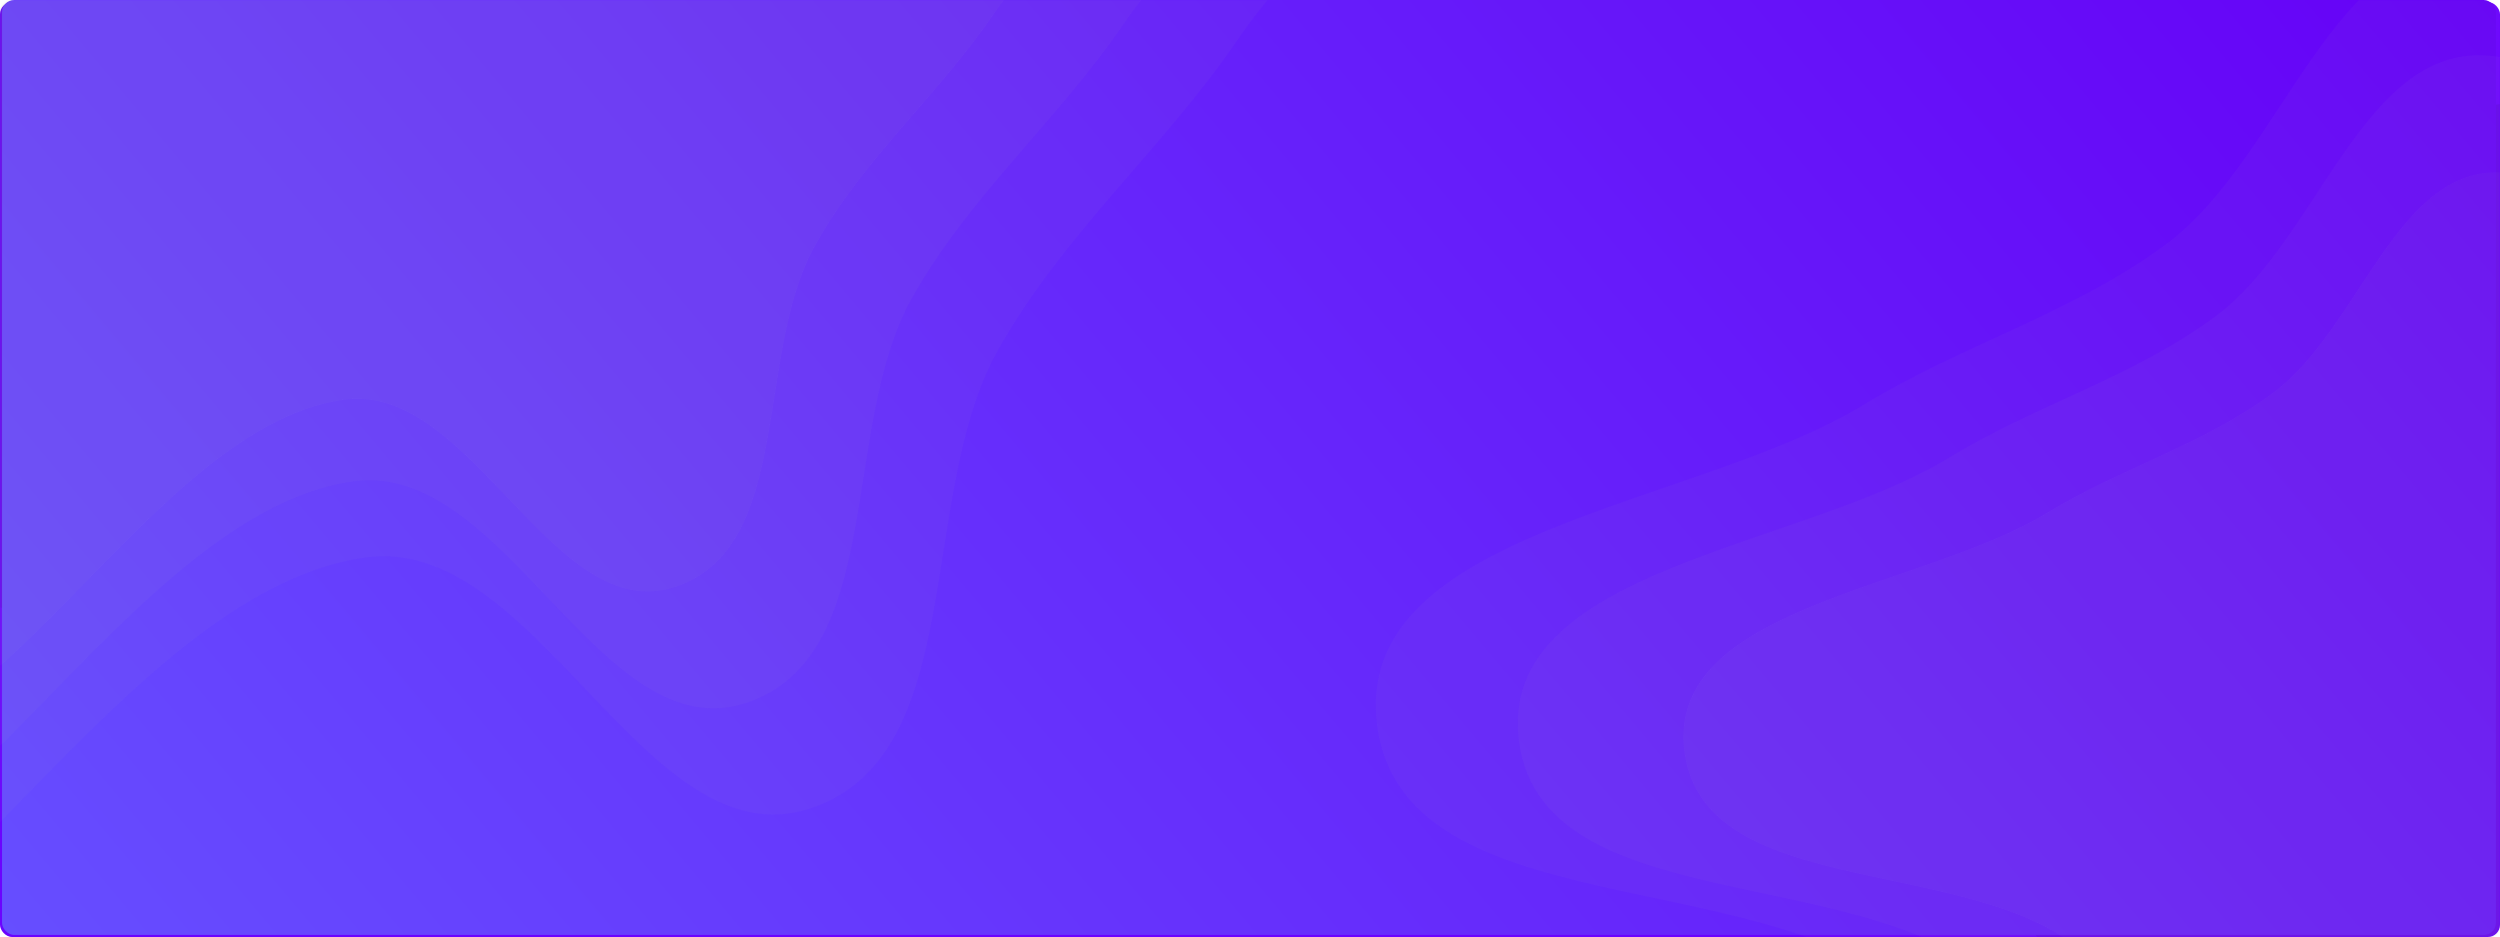 <svg width="1230" height="461" viewBox="0 0 1230 461" fill="none" xmlns="http://www.w3.org/2000/svg">
<rect y="1" width="1230" height="460" rx="6" fill="#6B03FF"/>
<g opacity="0.07">
<mask id="mask0" mask-type="alpha" maskUnits="userSpaceOnUse" x="0" y="1" width="1230" height="460">
<rect y="1" width="1230" height="460" rx="6" fill="#6B03FF"/>
</mask>
<g mask="url(#mask0)">
<path fill-rule="evenodd" clip-rule="evenodd" d="M44.24 -337.678C113.226 -333.233 159.994 -271.352 216.259 -231.189C273.147 -190.58 346.701 -165.843 374.688 -101.795C403.68 -35.449 405.424 49.624 365.301 109.893C326.847 167.653 239.386 156.733 179.379 191.576C128.856 220.912 101.602 285.24 44.24 296.316C-17.683 308.272 -79.871 282.909 -135.001 252.279C-196.379 218.179 -261.5 178.679 -285.961 112.863C-310.789 46.057 -289.487 -28.028 -263.9 -94.547C-239.432 -158.155 -198.175 -212.226 -144.672 -254.442C-89.296 -298.135 -26.152 -342.213 44.24 -337.678Z" fill="black"/>
</g>
</g>
<g opacity="0.07">
<mask id="mask1" mask-type="alpha" maskUnits="userSpaceOnUse" x="0" y="1" width="1230" height="460">
<rect y="1" width="1230" height="460" rx="6" fill="#6B03FF"/>
</mask>
<g mask="url(#mask1)">
<path fill-rule="evenodd" clip-rule="evenodd" d="M1536.69 172.027C1585.61 222.537 1646.71 278.679 1641.99 348.839C1637.28 418.851 1561.65 457.921 1513.99 509.425C1471.88 554.935 1440.98 620.27 1380.08 631.887C1320.1 643.327 1271.03 587.709 1213.7 566.701C1157.6 546.14 1092.32 550.547 1048.18 510.26C998.061 464.506 950.026 400.686 958.015 333.292C965.948 266.382 1041.72 234.043 1086.86 184.015C1127.01 139.516 1150.87 76.228 1207.54 56.725C1264.97 36.964 1326.17 61.863 1383.48 81.942C1440.8 102.019 1494.44 128.405 1536.69 172.027Z" fill="black"/>
</g>
</g>
<rect x="1" width="1227" height="460" rx="6" fill="url(#paint0_linear)"/>
<mask id="mask2" mask-type="alpha" maskUnits="userSpaceOnUse" x="483" y="0" width="747" height="461">
<rect x="483" width="747" height="461" rx="6" fill="url(#paint1_linear)"/>
</mask>
<g mask="url(#mask2)">
<path fill-rule="evenodd" clip-rule="evenodd" d="M957.036 507.226C896.201 418.458 691.509 463.612 677.556 356.907C664.96 260.573 833.82 249.828 916.765 199.241C965.592 169.461 1019.76 154.183 1065.73 120.162C1123.38 77.5 1148.35 -32.763 1219.64 -24.89C1293.16 -16.771 1277.26 130.276 1348.16 151.353C1465.12 186.122 1651.46 11.015 1706.62 119.866C1762 229.183 1487.69 272.516 1471.07 393.931C1456.8 498.118 1688.95 569.51 1632.87 658.471C1577.05 747.04 1423.72 586.196 1326.08 623.96C1245.14 655.263 1260.81 803.263 1179.57 833.785C1105.1 861.765 1000.69 828.785 955.89 763.043C907.037 691.355 1006.08 578.785 957.036 507.226Z" fill="#C4C4C4" fill-opacity="0.04"/>
<path fill-rule="evenodd" clip-rule="evenodd" d="M994.092 497.352C940.379 418.976 759.65 458.844 747.331 364.631C736.209 279.575 885.301 270.088 958.535 225.424C1001.65 199.13 1049.47 185.64 1090.06 155.602C1140.96 117.935 1163.01 20.581 1225.95 27.532C1290.87 34.7 1276.82 164.533 1339.42 183.141C1442.7 213.84 1607.22 59.234 1655.92 155.341C1704.82 251.86 1462.62 290.12 1447.94 397.321C1435.35 489.311 1640.32 552.344 1590.81 630.891C1541.52 709.091 1406.14 567.077 1319.93 600.42C1248.47 628.058 1262.3 758.732 1190.58 785.68C1124.82 810.385 1032.64 781.266 993.08 723.22C949.946 659.925 1037.39 560.534 994.092 497.352Z" fill="#C4C4C4" fill-opacity="0.04"/>
<path fill-rule="evenodd" clip-rule="evenodd" d="M1037.2 482.015C991.827 415.809 839.161 449.486 828.755 369.902C819.36 298.054 945.302 290.04 1007.16 252.311C1043.58 230.1 1083.98 218.705 1118.27 193.331C1161.26 161.513 1179.89 79.275 1233.06 85.147C1287.89 91.203 1276.03 200.875 1328.91 216.594C1416.15 242.526 1555.13 111.926 1596.26 193.111C1637.57 274.642 1432.98 306.961 1420.58 397.517C1409.94 475.222 1583.08 528.468 1541.26 594.818C1499.62 660.876 1385.27 540.913 1312.44 569.079C1252.07 592.426 1263.76 702.808 1203.17 725.572C1147.63 746.441 1069.76 721.844 1036.34 672.811C999.909 619.344 1073.78 535.386 1037.2 482.015Z" fill="#C4C4C4" fill-opacity="0.04"/>
</g>
<mask id="mask3" mask-type="alpha" maskUnits="userSpaceOnUse" x="0" y="0" width="1228" height="460">
<rect width="1228" height="460" rx="6" fill="url(#paint2_linear)"/>
</mask>
<g mask="url(#mask3)">
<path fill-rule="evenodd" clip-rule="evenodd" d="M420.695 -284.436C526.612 -220.339 719.615 -364.908 784.935 -259.742C843.906 -164.798 672.095 -73.304 609.23 19.108C572.223 73.509 522.735 115.253 490.733 172.742C450.604 244.832 476.831 372.223 398.404 397.846C317.516 424.274 264.31 262.653 180.01 274.262C40.942 293.412 -71.085 565.414 -180.59 477.576C-290.563 389.361 -23.75 213.617 -64.026 78.51C-98.586 -37.425 -375.73 -1.916 -359.253 -121.766C-342.848 -241.086 -105.78 -145.422 -21.42 -231.386C48.507 -302.641 -38.238 -450.255 32.373 -520.834C97.105 -585.536 222.165 -600.593 300.343 -553.002C385.589 -501.107 335.312 -336.107 420.695 -284.436Z" fill="#C4C4C4" fill-opacity="0.04"/>
<path fill-rule="evenodd" clip-rule="evenodd" d="M386.563 -256.484C480.079 -199.891 650.487 -327.536 708.16 -234.681C760.228 -150.853 608.53 -70.07 553.026 11.523C520.351 59.556 476.656 96.413 448.401 147.171C412.97 210.822 436.127 323.298 366.881 345.922C295.463 369.256 248.486 226.556 174.055 236.806C51.268 253.714 -47.644 493.872 -144.329 416.317C-241.428 338.43 -5.851 183.261 -41.411 63.971C-71.925 -38.392 -316.624 -7.04 -302.075 -112.859C-287.591 -218.21 -78.278 -133.745 -3.793 -209.645C57.947 -272.558 -18.642 -402.891 43.702 -465.207C100.855 -522.334 211.275 -535.629 280.3 -493.609C355.567 -447.789 311.176 -302.106 386.563 -256.484Z" fill="#C4C4C4" fill-opacity="0.04"/>
<path fill-rule="evenodd" clip-rule="evenodd" d="M348.709 -220.042C427.705 -172.237 571.652 -280.061 620.37 -201.625C664.352 -130.813 536.21 -62.574 489.324 6.35C461.723 46.924 424.813 78.058 400.946 120.935C371.016 174.702 390.577 269.713 332.084 288.824C271.755 308.535 232.072 187.993 169.199 196.651C65.478 210.934 -18.075 413.801 -99.747 348.289C-181.768 282.496 17.228 151.421 -12.81 50.654C-38.586 -35.814 -245.288 -9.331 -232.999 -98.718C-220.764 -187.711 -43.952 -116.361 18.967 -180.476C71.12 -233.62 6.424 -343.715 59.087 -396.355C107.366 -444.612 200.64 -455.842 258.947 -420.347C322.526 -381.642 285.028 -258.58 348.709 -220.042Z" fill="#C4C4C4" fill-opacity="0.04"/>
</g>
<defs>
<linearGradient id="paint0_linear" x1="1228" y1="2.12111e-05" x2="282.254" y2="795.387" gradientUnits="userSpaceOnUse">
<stop stop-color="#6601F7"/>
<stop offset="1" stop-color="#664EFF"/>
</linearGradient>
<linearGradient id="paint1_linear" x1="1230" y1="2.12572e-05" x2="450.457" y2="398.27" gradientUnits="userSpaceOnUse">
<stop stop-color="#6601F7"/>
<stop offset="1" stop-color="#664EFF"/>
</linearGradient>
<linearGradient id="paint2_linear" x1="1228" y1="2.12111e-05" x2="282.122" y2="796.146" gradientUnits="userSpaceOnUse">
<stop stop-color="#672FFC"/>
<stop offset="1" stop-color="#664EFF"/>
</linearGradient>
</defs>
</svg>
